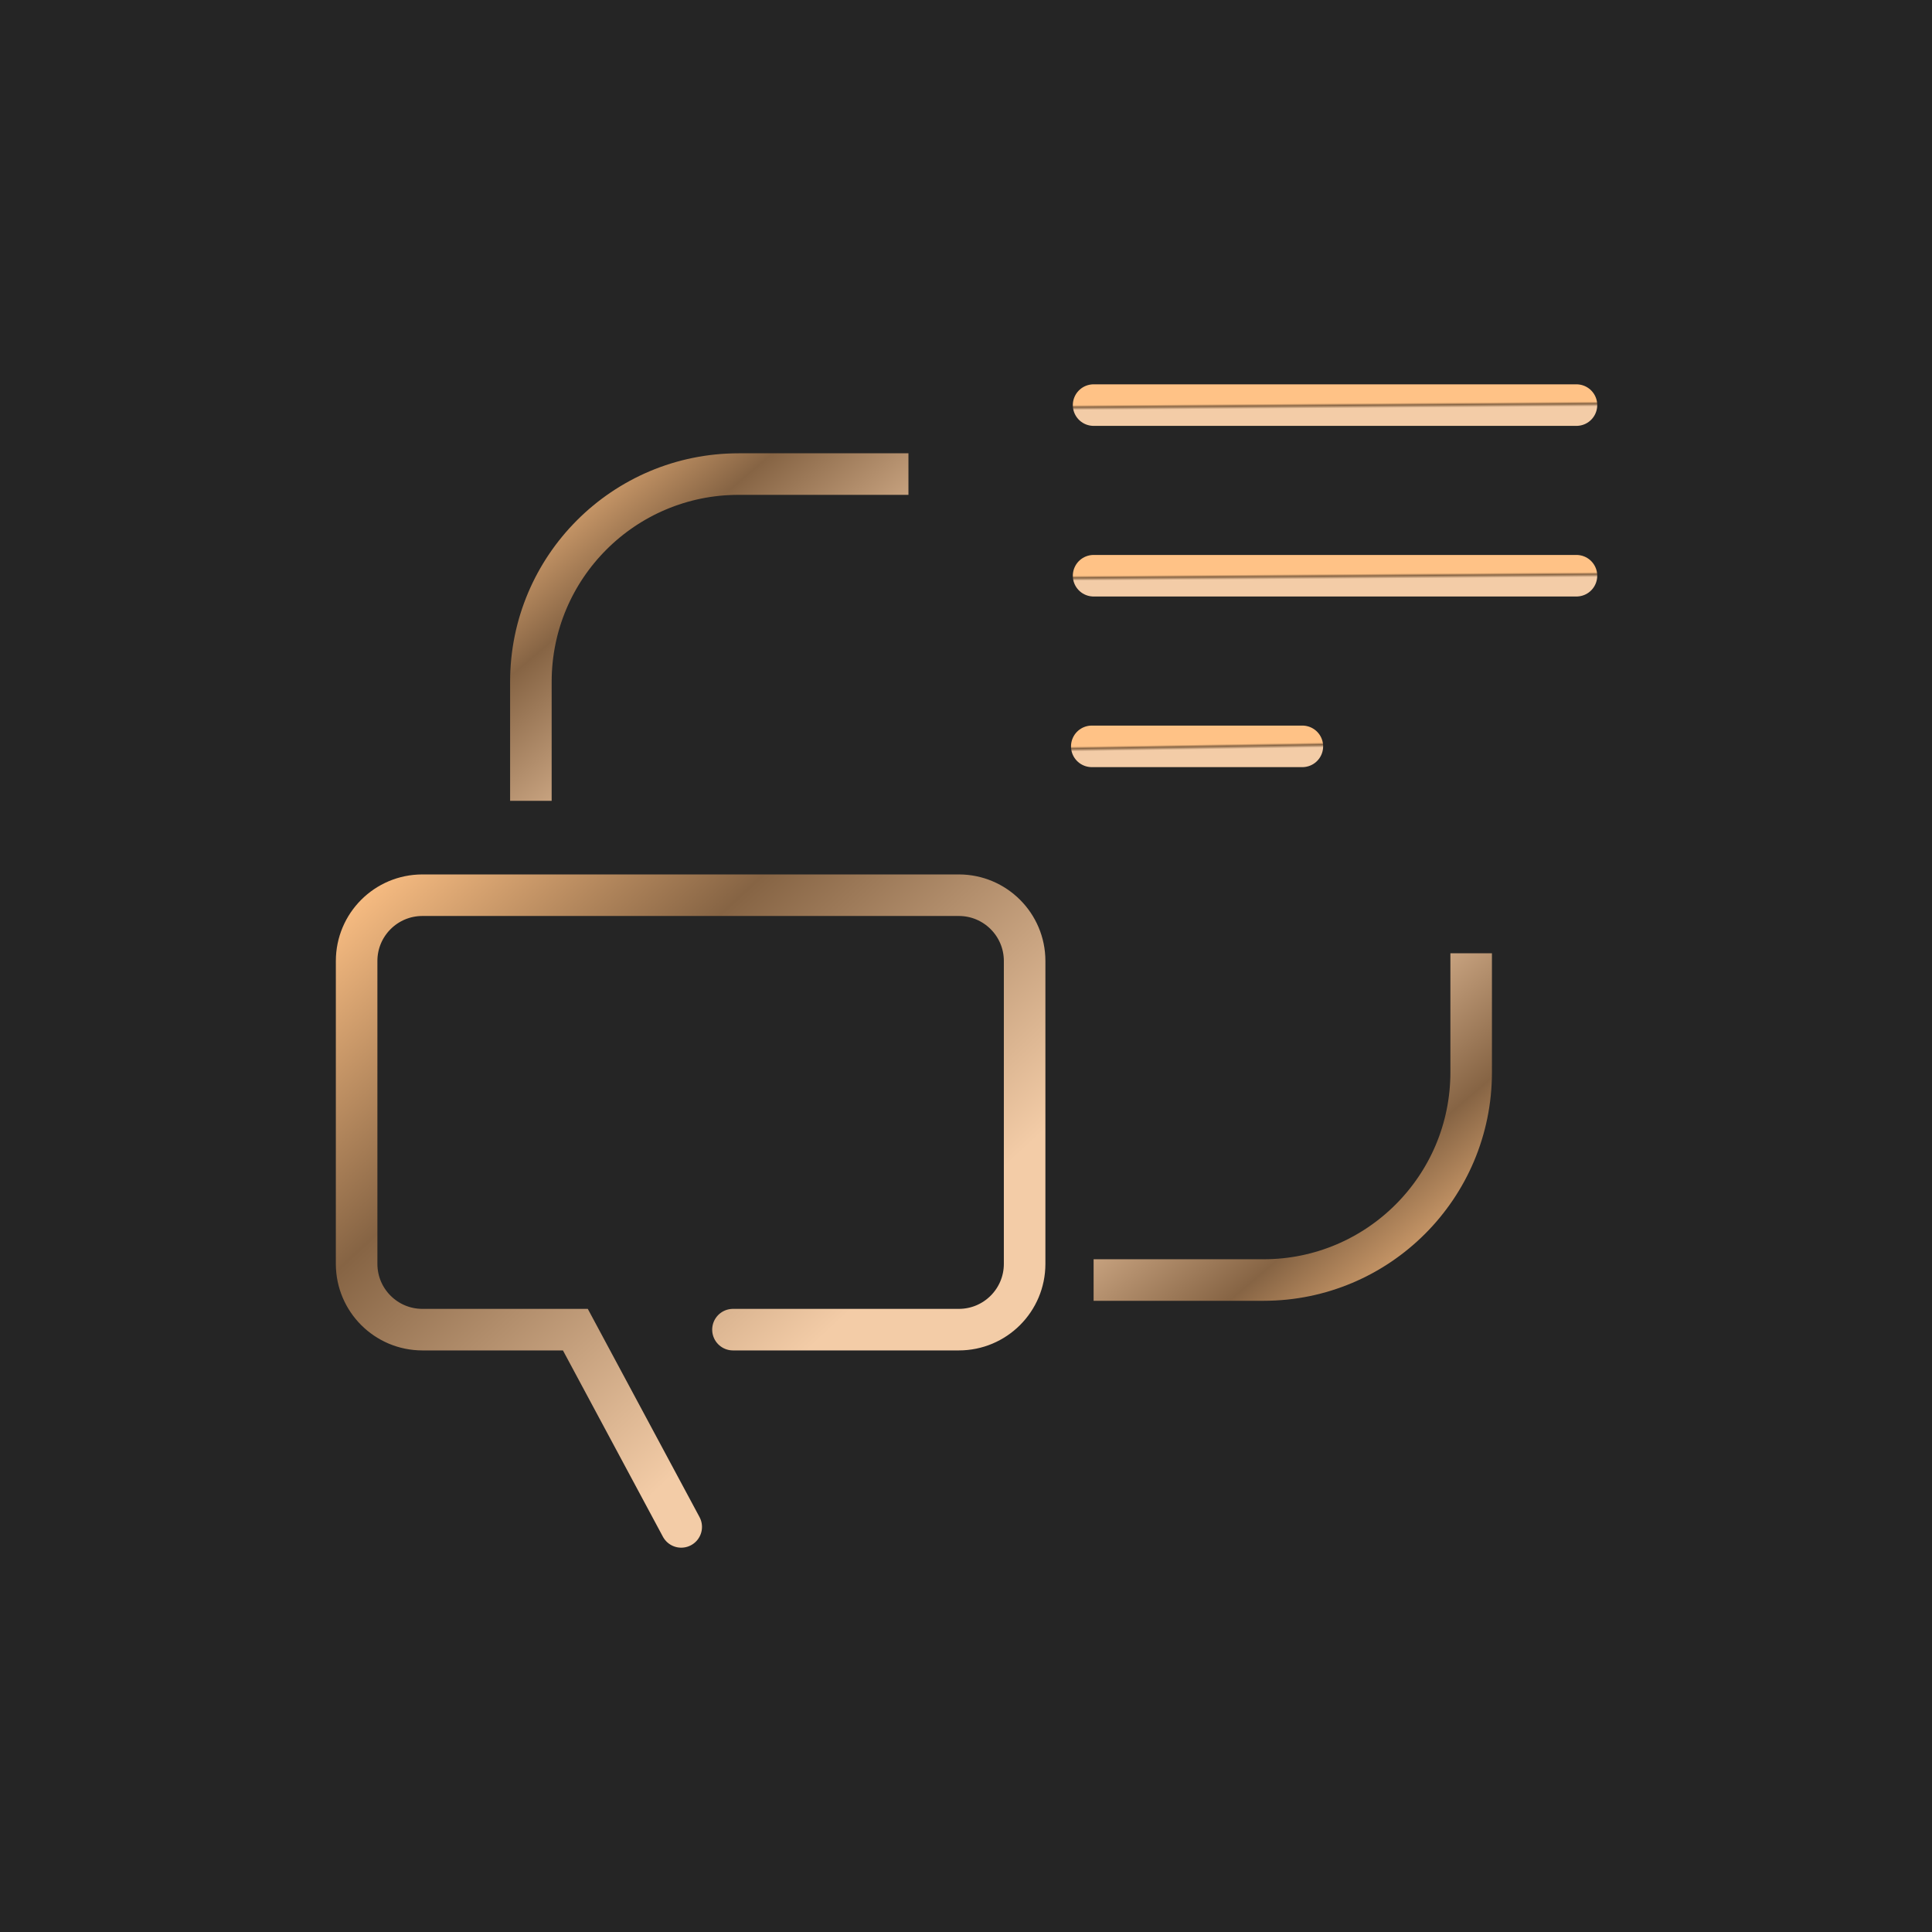 <?xml version="1.0" encoding="UTF-8"?> <svg xmlns="http://www.w3.org/2000/svg" width="558" height="558" viewBox="0 0 558 558" fill="none"> <rect width="558" height="558" fill="#252525"></rect> <path d="M196.749 441L166.178 384.028H122C111.507 384.028 103 375.522 103 365.028V277.554C103 267.06 111.507 258.554 122 258.554H276.932C287.425 258.554 295.932 267.06 295.932 277.554V365.028C295.932 375.522 287.425 384.028 276.932 384.028H211.694" stroke="url(#paint0_linear_46_94)" stroke-width="12" stroke-linecap="round"></path> <path d="M315.33 215.563H376.146" stroke="url(#paint1_linear_46_94)" stroke-width="12" stroke-linecap="round"></path> <path d="M315.854 166.281H455.311" stroke="url(#paint2_linear_46_94)" stroke-width="12" stroke-linecap="round"></path> <path d="M315.854 117H455.311" stroke="url(#paint3_linear_46_94)" stroke-width="12" stroke-linecap="round"></path> <path d="M262.379 136.922H213.33C180.193 136.922 153.33 163.785 153.33 196.922V231.291" stroke="url(#paint4_linear_46_94)" stroke-width="12"></path> <path d="M315.854 369.699L364.903 369.699C398.04 369.699 424.903 342.836 424.903 309.699L424.903 275.33" stroke="url(#paint5_linear_46_94)" stroke-width="12"></path> <defs> <linearGradient id="paint0_linear_46_94" x1="44.385" y1="218.669" x2="281.653" y2="474.104" gradientUnits="userSpaceOnUse"> <stop offset="0.185" stop-color="#FFC286"></stop> <stop offset="0.415" stop-color="#866444"></stop> <stop offset="0.729" stop-color="#F3CCA7"></stop> </linearGradient> <linearGradient id="paint1_linear_46_94" x1="296.854" y1="215.345" x2="296.896" y2="217.952" gradientUnits="userSpaceOnUse"> <stop offset="0.185" stop-color="#FFC286"></stop> <stop offset="0.415" stop-color="#866444"></stop> <stop offset="0.729" stop-color="#F3CCA7"></stop> </linearGradient> <linearGradient id="paint2_linear_46_94" x1="273.486" y1="166.063" x2="273.504" y2="168.671" gradientUnits="userSpaceOnUse"> <stop offset="0.185" stop-color="#FFC286"></stop> <stop offset="0.415" stop-color="#866444"></stop> <stop offset="0.729" stop-color="#F3CCA7"></stop> </linearGradient> <linearGradient id="paint3_linear_46_94" x1="273.486" y1="116.781" x2="273.504" y2="119.389" gradientUnits="userSpaceOnUse"> <stop offset="0.185" stop-color="#FFC286"></stop> <stop offset="0.415" stop-color="#866444"></stop> <stop offset="0.729" stop-color="#F3CCA7"></stop> </linearGradient> <linearGradient id="paint4_linear_46_94" x1="120.2" y1="116.292" x2="241.652" y2="259.171" gradientUnits="userSpaceOnUse"> <stop offset="0.185" stop-color="#FFC286"></stop> <stop offset="0.415" stop-color="#866444"></stop> <stop offset="0.729" stop-color="#F3CCA7"></stop> </linearGradient> <linearGradient id="paint5_linear_46_94" x1="458.033" y1="390.329" x2="336.581" y2="247.45" gradientUnits="userSpaceOnUse"> <stop offset="0.185" stop-color="#FFC286"></stop> <stop offset="0.415" stop-color="#866444"></stop> <stop offset="0.729" stop-color="#F3CCA7"></stop> </linearGradient> </defs> </svg> 
